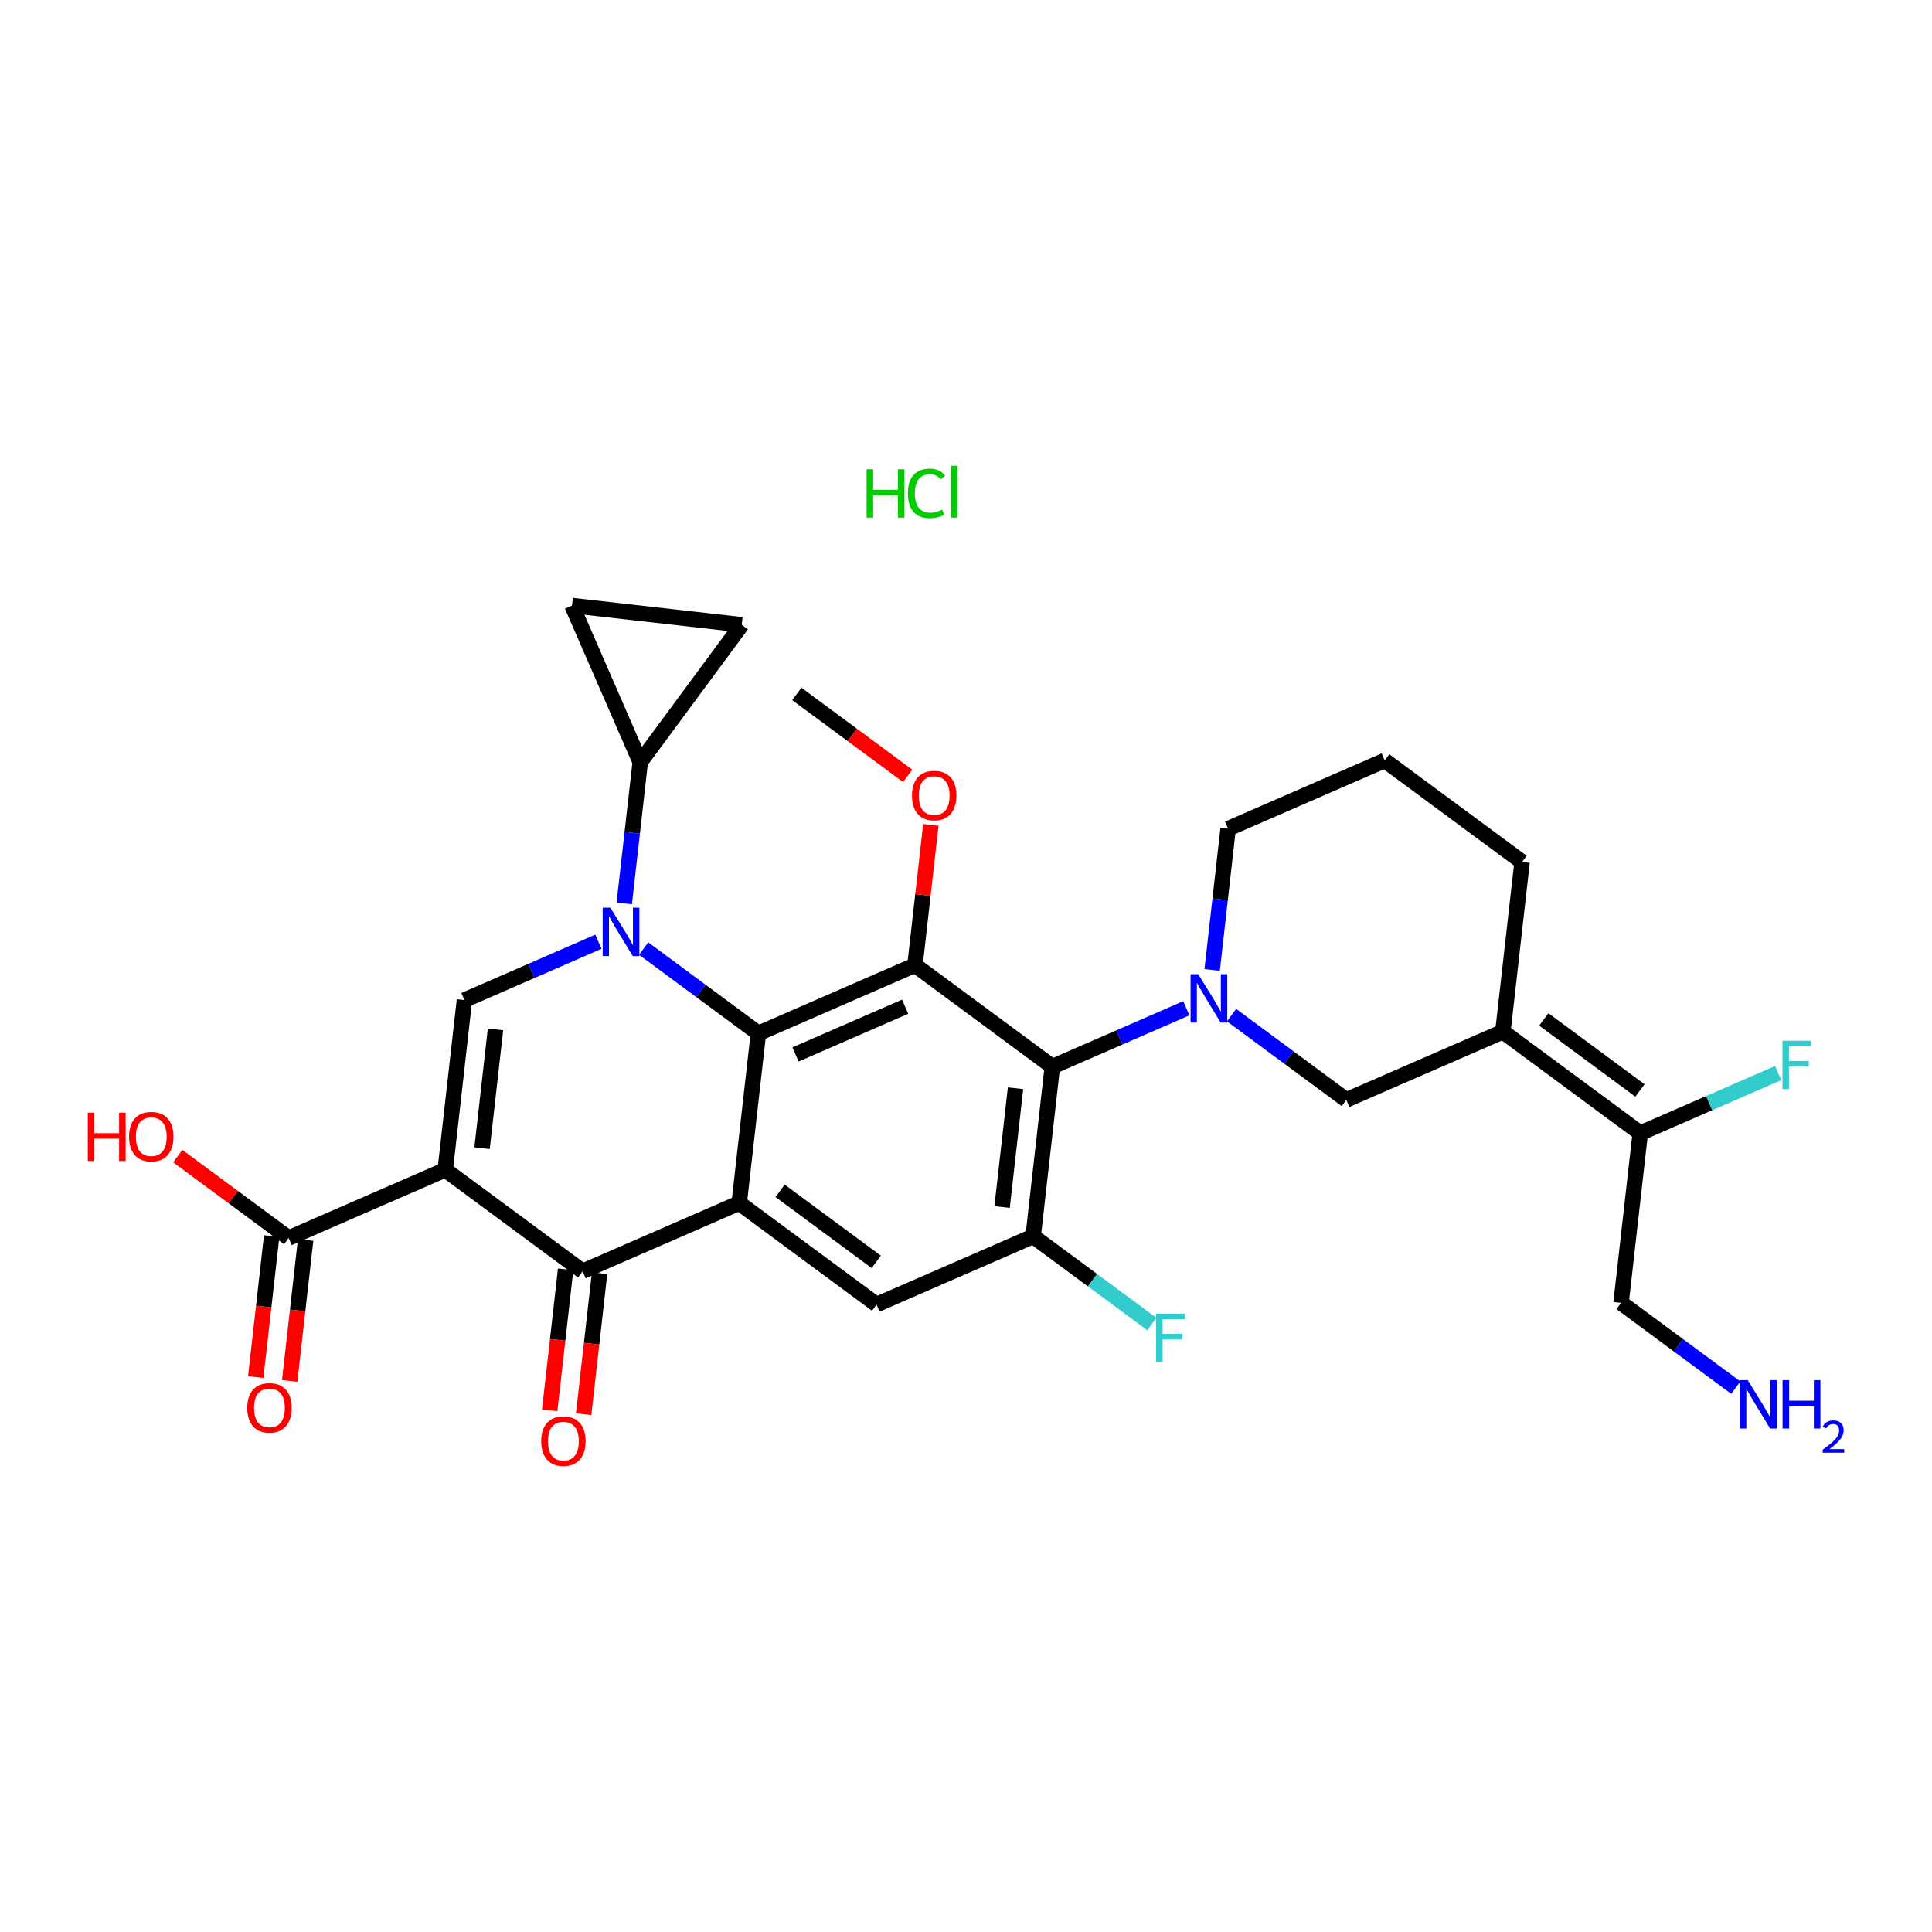 <?xml version='1.0' encoding='iso-8859-1'?>
<svg version='1.1' baseProfile='full'
              xmlns='http://www.w3.org/2000/svg'
                      xmlns:rdkit='http://www.rdkit.org/xml'
                      xmlns:xlink='http://www.w3.org/1999/xlink'
                  xml:space='preserve'
width='250px' height='250px' viewBox='0 0 250 250'>
<!-- END OF HEADER -->
<rect style='opacity:1.0;fill:#FFFFFF;stroke:none' width='250' height='250' x='0' y='0'> </rect>
<path class='bond-0 atom-0 atom-29' d='M 103.107,89.794 L 110.282,95.095' style='fill:none;fill-rule:evenodd;stroke:#000000;stroke-width:2.0px;stroke-linecap:butt;stroke-linejoin:miter;stroke-opacity:1' />
<path class='bond-0 atom-0 atom-29' d='M 110.282,95.095 L 117.457,100.396' style='fill:none;fill-rule:evenodd;stroke:#FF0000;stroke-width:2.0px;stroke-linecap:butt;stroke-linejoin:miter;stroke-opacity:1' />
<path class='bond-1 atom-1 atom-2' d='M 179.182,98.404 L 196.958,111.537' style='fill:none;fill-rule:evenodd;stroke:#000000;stroke-width:2.0px;stroke-linecap:butt;stroke-linejoin:miter;stroke-opacity:1' />
<path class='bond-2 atom-1 atom-5' d='M 179.182,98.404 L 158.92,107.232' style='fill:none;fill-rule:evenodd;stroke:#000000;stroke-width:2.0px;stroke-linecap:butt;stroke-linejoin:miter;stroke-opacity:1' />
<path class='bond-3 atom-2 atom-10' d='M 196.958,111.537 L 194.472,133.498' style='fill:none;fill-rule:evenodd;stroke:#000000;stroke-width:2.0px;stroke-linecap:butt;stroke-linejoin:miter;stroke-opacity:1' />
<path class='bond-4 atom-3 atom-4' d='M 95.979,80.847 L 74.018,78.361' style='fill:none;fill-rule:evenodd;stroke:#000000;stroke-width:2.0px;stroke-linecap:butt;stroke-linejoin:miter;stroke-opacity:1' />
<path class='bond-5 atom-3 atom-11' d='M 95.979,80.847 L 82.846,98.622' style='fill:none;fill-rule:evenodd;stroke:#000000;stroke-width:2.0px;stroke-linecap:butt;stroke-linejoin:miter;stroke-opacity:1' />
<path class='bond-6 atom-4 atom-11' d='M 74.018,78.361 L 82.846,98.622' style='fill:none;fill-rule:evenodd;stroke:#000000;stroke-width:2.0px;stroke-linecap:butt;stroke-linejoin:miter;stroke-opacity:1' />
<path class='bond-7 atom-5 atom-24' d='M 158.92,107.232 L 157.886,116.371' style='fill:none;fill-rule:evenodd;stroke:#000000;stroke-width:2.0px;stroke-linecap:butt;stroke-linejoin:miter;stroke-opacity:1' />
<path class='bond-7 atom-5 atom-24' d='M 157.886,116.371 L 156.852,125.511' style='fill:none;fill-rule:evenodd;stroke:#0000FF;stroke-width:2.0px;stroke-linecap:butt;stroke-linejoin:miter;stroke-opacity:1' />
<path class='bond-8 atom-6 atom-12' d='M 113.427,168.81 L 95.651,155.677' style='fill:none;fill-rule:evenodd;stroke:#000000;stroke-width:2.0px;stroke-linecap:butt;stroke-linejoin:miter;stroke-opacity:1' />
<path class='bond-8 atom-6 atom-12' d='M 113.387,163.285 L 100.944,154.092' style='fill:none;fill-rule:evenodd;stroke:#000000;stroke-width:2.0px;stroke-linecap:butt;stroke-linejoin:miter;stroke-opacity:1' />
<path class='bond-9 atom-6 atom-14' d='M 113.427,168.81 L 133.688,159.982' style='fill:none;fill-rule:evenodd;stroke:#000000;stroke-width:2.0px;stroke-linecap:butt;stroke-linejoin:miter;stroke-opacity:1' />
<path class='bond-10 atom-7 atom-15' d='M 209.763,168.591 L 212.248,146.631' style='fill:none;fill-rule:evenodd;stroke:#000000;stroke-width:2.0px;stroke-linecap:butt;stroke-linejoin:miter;stroke-opacity:1' />
<path class='bond-11 atom-7 atom-23' d='M 209.763,168.591 L 217.188,174.077' style='fill:none;fill-rule:evenodd;stroke:#000000;stroke-width:2.0px;stroke-linecap:butt;stroke-linejoin:miter;stroke-opacity:1' />
<path class='bond-11 atom-7 atom-23' d='M 217.188,174.077 L 224.613,179.562' style='fill:none;fill-rule:evenodd;stroke:#0000FF;stroke-width:2.0px;stroke-linecap:butt;stroke-linejoin:miter;stroke-opacity:1' />
<path class='bond-12 atom-8 atom-10' d='M 174.211,142.326 L 194.472,133.498' style='fill:none;fill-rule:evenodd;stroke:#000000;stroke-width:2.0px;stroke-linecap:butt;stroke-linejoin:miter;stroke-opacity:1' />
<path class='bond-13 atom-8 atom-24' d='M 174.211,142.326 L 166.786,136.84' style='fill:none;fill-rule:evenodd;stroke:#000000;stroke-width:2.0px;stroke-linecap:butt;stroke-linejoin:miter;stroke-opacity:1' />
<path class='bond-13 atom-8 atom-24' d='M 166.786,136.84 L 159.361,131.355' style='fill:none;fill-rule:evenodd;stroke:#0000FF;stroke-width:2.0px;stroke-linecap:butt;stroke-linejoin:miter;stroke-opacity:1' />
<path class='bond-14 atom-9 atom-13' d='M 60.099,129.411 L 57.614,151.372' style='fill:none;fill-rule:evenodd;stroke:#000000;stroke-width:2.0px;stroke-linecap:butt;stroke-linejoin:miter;stroke-opacity:1' />
<path class='bond-14 atom-9 atom-13' d='M 64.118,133.202 L 62.379,148.575' style='fill:none;fill-rule:evenodd;stroke:#000000;stroke-width:2.0px;stroke-linecap:butt;stroke-linejoin:miter;stroke-opacity:1' />
<path class='bond-15 atom-9 atom-25' d='M 60.099,129.411 L 68.767,125.635' style='fill:none;fill-rule:evenodd;stroke:#000000;stroke-width:2.0px;stroke-linecap:butt;stroke-linejoin:miter;stroke-opacity:1' />
<path class='bond-15 atom-9 atom-25' d='M 68.767,125.635 L 77.434,121.858' style='fill:none;fill-rule:evenodd;stroke:#0000FF;stroke-width:2.0px;stroke-linecap:butt;stroke-linejoin:miter;stroke-opacity:1' />
<path class='bond-16 atom-10 atom-15' d='M 194.472,133.498 L 212.248,146.631' style='fill:none;fill-rule:evenodd;stroke:#000000;stroke-width:2.0px;stroke-linecap:butt;stroke-linejoin:miter;stroke-opacity:1' />
<path class='bond-16 atom-10 atom-15' d='M 199.765,131.912 L 212.208,141.105' style='fill:none;fill-rule:evenodd;stroke:#000000;stroke-width:2.0px;stroke-linecap:butt;stroke-linejoin:miter;stroke-opacity:1' />
<path class='bond-17 atom-11 atom-25' d='M 82.846,98.622 L 81.811,107.762' style='fill:none;fill-rule:evenodd;stroke:#000000;stroke-width:2.0px;stroke-linecap:butt;stroke-linejoin:miter;stroke-opacity:1' />
<path class='bond-17 atom-11 atom-25' d='M 81.811,107.762 L 80.777,116.901' style='fill:none;fill-rule:evenodd;stroke:#0000FF;stroke-width:2.0px;stroke-linecap:butt;stroke-linejoin:miter;stroke-opacity:1' />
<path class='bond-18 atom-12 atom-16' d='M 95.651,155.677 L 98.136,133.716' style='fill:none;fill-rule:evenodd;stroke:#000000;stroke-width:2.0px;stroke-linecap:butt;stroke-linejoin:miter;stroke-opacity:1' />
<path class='bond-19 atom-12 atom-18' d='M 95.651,155.677 L 75.39,164.505' style='fill:none;fill-rule:evenodd;stroke:#000000;stroke-width:2.0px;stroke-linecap:butt;stroke-linejoin:miter;stroke-opacity:1' />
<path class='bond-20 atom-13 atom-18' d='M 57.614,151.372 L 75.39,164.505' style='fill:none;fill-rule:evenodd;stroke:#000000;stroke-width:2.0px;stroke-linecap:butt;stroke-linejoin:miter;stroke-opacity:1' />
<path class='bond-21 atom-13 atom-20' d='M 57.614,151.372 L 37.352,160.2' style='fill:none;fill-rule:evenodd;stroke:#000000;stroke-width:2.0px;stroke-linecap:butt;stroke-linejoin:miter;stroke-opacity:1' />
<path class='bond-22 atom-14 atom-17' d='M 133.688,159.982 L 136.174,138.021' style='fill:none;fill-rule:evenodd;stroke:#000000;stroke-width:2.0px;stroke-linecap:butt;stroke-linejoin:miter;stroke-opacity:1' />
<path class='bond-22 atom-14 atom-17' d='M 129.669,156.191 L 131.409,140.818' style='fill:none;fill-rule:evenodd;stroke:#000000;stroke-width:2.0px;stroke-linecap:butt;stroke-linejoin:miter;stroke-opacity:1' />
<path class='bond-23 atom-14 atom-21' d='M 133.688,159.982 L 141.37,165.657' style='fill:none;fill-rule:evenodd;stroke:#000000;stroke-width:2.0px;stroke-linecap:butt;stroke-linejoin:miter;stroke-opacity:1' />
<path class='bond-23 atom-14 atom-21' d='M 141.37,165.657 L 149.051,171.332' style='fill:none;fill-rule:evenodd;stroke:#33CCCC;stroke-width:2.0px;stroke-linecap:butt;stroke-linejoin:miter;stroke-opacity:1' />
<path class='bond-24 atom-15 atom-22' d='M 212.248,146.631 L 221.172,142.742' style='fill:none;fill-rule:evenodd;stroke:#000000;stroke-width:2.0px;stroke-linecap:butt;stroke-linejoin:miter;stroke-opacity:1' />
<path class='bond-24 atom-15 atom-22' d='M 221.172,142.742 L 230.096,138.854' style='fill:none;fill-rule:evenodd;stroke:#33CCCC;stroke-width:2.0px;stroke-linecap:butt;stroke-linejoin:miter;stroke-opacity:1' />
<path class='bond-25 atom-16 atom-19' d='M 98.136,133.716 L 118.398,124.888' style='fill:none;fill-rule:evenodd;stroke:#000000;stroke-width:2.0px;stroke-linecap:butt;stroke-linejoin:miter;stroke-opacity:1' />
<path class='bond-25 atom-16 atom-19' d='M 102.941,136.444 L 117.124,130.265' style='fill:none;fill-rule:evenodd;stroke:#000000;stroke-width:2.0px;stroke-linecap:butt;stroke-linejoin:miter;stroke-opacity:1' />
<path class='bond-26 atom-16 atom-25' d='M 98.136,133.716 L 90.712,128.231' style='fill:none;fill-rule:evenodd;stroke:#000000;stroke-width:2.0px;stroke-linecap:butt;stroke-linejoin:miter;stroke-opacity:1' />
<path class='bond-26 atom-16 atom-25' d='M 90.712,128.231 L 83.287,122.745' style='fill:none;fill-rule:evenodd;stroke:#0000FF;stroke-width:2.0px;stroke-linecap:butt;stroke-linejoin:miter;stroke-opacity:1' />
<path class='bond-27 atom-17 atom-19' d='M 136.174,138.021 L 118.398,124.888' style='fill:none;fill-rule:evenodd;stroke:#000000;stroke-width:2.0px;stroke-linecap:butt;stroke-linejoin:miter;stroke-opacity:1' />
<path class='bond-28 atom-17 atom-24' d='M 136.174,138.021 L 144.841,134.244' style='fill:none;fill-rule:evenodd;stroke:#000000;stroke-width:2.0px;stroke-linecap:butt;stroke-linejoin:miter;stroke-opacity:1' />
<path class='bond-28 atom-17 atom-24' d='M 144.841,134.244 L 153.509,130.468' style='fill:none;fill-rule:evenodd;stroke:#0000FF;stroke-width:2.0px;stroke-linecap:butt;stroke-linejoin:miter;stroke-opacity:1' />
<path class='bond-29 atom-18 atom-26' d='M 73.194,164.256 L 72.161,173.378' style='fill:none;fill-rule:evenodd;stroke:#000000;stroke-width:2.0px;stroke-linecap:butt;stroke-linejoin:miter;stroke-opacity:1' />
<path class='bond-29 atom-18 atom-26' d='M 72.161,173.378 L 71.129,182.5' style='fill:none;fill-rule:evenodd;stroke:#FF0000;stroke-width:2.0px;stroke-linecap:butt;stroke-linejoin:miter;stroke-opacity:1' />
<path class='bond-29 atom-18 atom-26' d='M 77.586,164.753 L 76.553,173.875' style='fill:none;fill-rule:evenodd;stroke:#000000;stroke-width:2.0px;stroke-linecap:butt;stroke-linejoin:miter;stroke-opacity:1' />
<path class='bond-29 atom-18 atom-26' d='M 76.553,173.875 L 75.521,182.997' style='fill:none;fill-rule:evenodd;stroke:#FF0000;stroke-width:2.0px;stroke-linecap:butt;stroke-linejoin:miter;stroke-opacity:1' />
<path class='bond-30 atom-19 atom-29' d='M 118.398,124.888 L 119.425,115.815' style='fill:none;fill-rule:evenodd;stroke:#000000;stroke-width:2.0px;stroke-linecap:butt;stroke-linejoin:miter;stroke-opacity:1' />
<path class='bond-30 atom-19 atom-29' d='M 119.425,115.815 L 120.451,106.742' style='fill:none;fill-rule:evenodd;stroke:#FF0000;stroke-width:2.0px;stroke-linecap:butt;stroke-linejoin:miter;stroke-opacity:1' />
<path class='bond-31 atom-20 atom-27' d='M 35.156,159.952 L 34.124,169.073' style='fill:none;fill-rule:evenodd;stroke:#000000;stroke-width:2.0px;stroke-linecap:butt;stroke-linejoin:miter;stroke-opacity:1' />
<path class='bond-31 atom-20 atom-27' d='M 34.124,169.073 L 33.092,178.195' style='fill:none;fill-rule:evenodd;stroke:#FF0000;stroke-width:2.0px;stroke-linecap:butt;stroke-linejoin:miter;stroke-opacity:1' />
<path class='bond-31 atom-20 atom-27' d='M 39.548,160.449 L 38.516,169.57' style='fill:none;fill-rule:evenodd;stroke:#000000;stroke-width:2.0px;stroke-linecap:butt;stroke-linejoin:miter;stroke-opacity:1' />
<path class='bond-31 atom-20 atom-27' d='M 38.516,169.57 L 37.484,178.692' style='fill:none;fill-rule:evenodd;stroke:#FF0000;stroke-width:2.0px;stroke-linecap:butt;stroke-linejoin:miter;stroke-opacity:1' />
<path class='bond-32 atom-20 atom-28' d='M 37.352,160.2 L 30.177,154.899' style='fill:none;fill-rule:evenodd;stroke:#000000;stroke-width:2.0px;stroke-linecap:butt;stroke-linejoin:miter;stroke-opacity:1' />
<path class='bond-32 atom-20 atom-28' d='M 30.177,154.899 L 23.002,149.598' style='fill:none;fill-rule:evenodd;stroke:#FF0000;stroke-width:2.0px;stroke-linecap:butt;stroke-linejoin:miter;stroke-opacity:1' />
<path  class='atom-21' d='M 149.603 169.985
L 153.325 169.985
L 153.325 170.701
L 150.443 170.701
L 150.443 172.602
L 153.007 172.602
L 153.007 173.327
L 150.443 173.327
L 150.443 176.244
L 149.603 176.244
L 149.603 169.985
' fill='#33CCCC'/>
<path  class='atom-22' d='M 230.649 134.673
L 234.371 134.673
L 234.371 135.389
L 231.489 135.389
L 231.489 137.29
L 234.052 137.29
L 234.052 138.015
L 231.489 138.015
L 231.489 140.932
L 230.649 140.932
L 230.649 134.673
' fill='#33CCCC'/>
<path  class='atom-23' d='M 226.155 178.595
L 228.206 181.91
Q 228.41 182.237, 228.737 182.829
Q 229.064 183.422, 229.081 183.457
L 229.081 178.595
L 229.912 178.595
L 229.912 184.854
L 229.055 184.854
L 226.854 181.229
Q 226.597 180.805, 226.323 180.319
Q 226.058 179.832, 225.978 179.682
L 225.978 184.854
L 225.165 184.854
L 225.165 178.595
L 226.155 178.595
' fill='#0000FF'/>
<path  class='atom-23' d='M 230.664 178.595
L 231.513 178.595
L 231.513 181.256
L 234.713 181.256
L 234.713 178.595
L 235.561 178.595
L 235.561 184.854
L 234.713 184.854
L 234.713 181.963
L 231.513 181.963
L 231.513 184.854
L 230.664 184.854
L 230.664 178.595
' fill='#0000FF'/>
<path  class='atom-23' d='M 235.865 184.634
Q 236.017 184.243, 236.378 184.027
Q 236.74 183.806, 237.242 183.806
Q 237.866 183.806, 238.216 184.144
Q 238.566 184.482, 238.566 185.083
Q 238.566 185.696, 238.111 186.268
Q 237.662 186.84, 236.728 187.516
L 238.636 187.516
L 238.636 187.983
L 235.853 187.983
L 235.853 187.592
Q 236.623 187.044, 237.079 186.635
Q 237.539 186.227, 237.761 185.859
Q 237.983 185.492, 237.983 185.113
Q 237.983 184.716, 237.785 184.494
Q 237.586 184.272, 237.242 184.272
Q 236.909 184.272, 236.688 184.407
Q 236.466 184.541, 236.308 184.838
L 235.865 184.634
' fill='#0000FF'/>
<path  class='atom-24' d='M 155.051 126.063
L 157.102 129.379
Q 157.306 129.706, 157.633 130.298
Q 157.96 130.89, 157.978 130.926
L 157.978 126.063
L 158.809 126.063
L 158.809 132.322
L 157.951 132.322
L 155.75 128.698
Q 155.494 128.273, 155.219 127.787
Q 154.954 127.301, 154.875 127.151
L 154.875 132.322
L 154.061 132.322
L 154.061 126.063
L 155.051 126.063
' fill='#0000FF'/>
<path  class='atom-25' d='M 78.977 117.454
L 81.028 120.769
Q 81.231 121.096, 81.558 121.688
Q 81.885 122.281, 81.903 122.316
L 81.903 117.454
L 82.734 117.454
L 82.734 123.713
L 81.876 123.713
L 79.675 120.088
Q 79.419 119.664, 79.145 119.178
Q 78.88 118.691, 78.8 118.541
L 78.8 123.713
L 77.987 123.713
L 77.987 117.454
L 78.977 117.454
' fill='#0000FF'/>
<path  class='atom-26' d='M 70.031 186.483
Q 70.031 184.981, 70.774 184.141
Q 71.516 183.301, 72.904 183.301
Q 74.292 183.301, 75.035 184.141
Q 75.777 184.981, 75.777 186.483
Q 75.777 188.004, 75.026 188.87
Q 74.275 189.728, 72.904 189.728
Q 71.525 189.728, 70.774 188.87
Q 70.031 188.013, 70.031 186.483
M 72.904 189.021
Q 73.859 189.021, 74.372 188.384
Q 74.893 187.739, 74.893 186.483
Q 74.893 185.255, 74.372 184.636
Q 73.859 184.008, 72.904 184.008
Q 71.95 184.008, 71.428 184.627
Q 70.915 185.246, 70.915 186.483
Q 70.915 187.748, 71.428 188.384
Q 71.95 189.021, 72.904 189.021
' fill='#FF0000'/>
<path  class='atom-27' d='M 31.994 182.179
Q 31.994 180.676, 32.736 179.836
Q 33.479 178.996, 34.867 178.996
Q 36.255 178.996, 36.998 179.836
Q 37.74 180.676, 37.74 182.179
Q 37.74 183.699, 36.989 184.566
Q 36.237 185.423, 34.867 185.423
Q 33.488 185.423, 32.736 184.566
Q 31.994 183.708, 31.994 182.179
M 34.867 184.716
Q 35.822 184.716, 36.334 184.079
Q 36.856 183.434, 36.856 182.179
Q 36.856 180.95, 36.334 180.331
Q 35.822 179.703, 34.867 179.703
Q 33.912 179.703, 33.391 180.322
Q 32.878 180.941, 32.878 182.179
Q 32.878 183.443, 33.391 184.079
Q 33.912 184.716, 34.867 184.716
' fill='#FF0000'/>
<path  class='atom-28' d='M 11.364 143.973
L 12.212 143.973
L 12.212 146.634
L 15.412 146.634
L 15.412 143.973
L 16.261 143.973
L 16.261 150.232
L 15.412 150.232
L 15.412 147.341
L 12.212 147.341
L 12.212 150.232
L 11.364 150.232
L 11.364 143.973
' fill='#FF0000'/>
<path  class='atom-28' d='M 16.703 147.085
Q 16.703 145.582, 17.446 144.742
Q 18.188 143.902, 19.576 143.902
Q 20.964 143.902, 21.707 144.742
Q 22.45 145.582, 22.45 147.085
Q 22.45 148.606, 21.698 149.472
Q 20.947 150.329, 19.576 150.329
Q 18.197 150.329, 17.446 149.472
Q 16.703 148.614, 16.703 147.085
M 19.576 149.622
Q 20.531 149.622, 21.044 148.986
Q 21.566 148.34, 21.566 147.085
Q 21.566 145.856, 21.044 145.237
Q 20.531 144.61, 19.576 144.61
Q 18.622 144.61, 18.1 145.228
Q 17.587 145.847, 17.587 147.085
Q 17.587 148.349, 18.1 148.986
Q 18.622 149.622, 19.576 149.622
' fill='#FF0000'/>
<path  class='atom-29' d='M 118.01 102.945
Q 118.01 101.442, 118.753 100.602
Q 119.495 99.762, 120.883 99.762
Q 122.271 99.762, 123.014 100.602
Q 123.756 101.442, 123.756 102.945
Q 123.756 104.465, 123.005 105.332
Q 122.253 106.189, 120.883 106.189
Q 119.504 106.189, 118.753 105.332
Q 118.01 104.474, 118.01 102.945
M 120.883 105.482
Q 121.838 105.482, 122.351 104.846
Q 122.872 104.2, 122.872 102.945
Q 122.872 101.716, 122.351 101.097
Q 121.838 100.47, 120.883 100.47
Q 119.928 100.47, 119.407 101.088
Q 118.894 101.707, 118.894 102.945
Q 118.894 104.209, 119.407 104.846
Q 119.928 105.482, 120.883 105.482
' fill='#FF0000'/>
<path  class='atom-30' d='M 112.139 60.723
L 112.988 60.723
L 112.988 63.384
L 116.188 63.384
L 116.188 60.723
L 117.037 60.723
L 117.037 66.982
L 116.188 66.982
L 116.188 64.091
L 112.988 64.091
L 112.988 66.982
L 112.139 66.982
L 112.139 60.723
' fill='#00CC00'/>
<path  class='atom-30' d='M 117.479 63.844
Q 117.479 62.288, 118.203 61.474
Q 118.937 60.652, 120.325 60.652
Q 121.616 60.652, 122.305 61.563
L 121.722 62.04
Q 121.218 61.377, 120.325 61.377
Q 119.379 61.377, 118.875 62.014
Q 118.38 62.641, 118.38 63.844
Q 118.38 65.081, 118.893 65.718
Q 119.415 66.354, 120.422 66.354
Q 121.112 66.354, 121.916 65.939
L 122.164 66.602
Q 121.837 66.814, 121.342 66.938
Q 120.847 67.061, 120.299 67.061
Q 118.937 67.061, 118.203 66.231
Q 117.479 65.4, 117.479 63.844
' fill='#00CC00'/>
<path  class='atom-30' d='M 123.066 60.272
L 123.879 60.272
L 123.879 66.982
L 123.066 66.982
L 123.066 60.272
' fill='#00CC00'/>
</svg>
